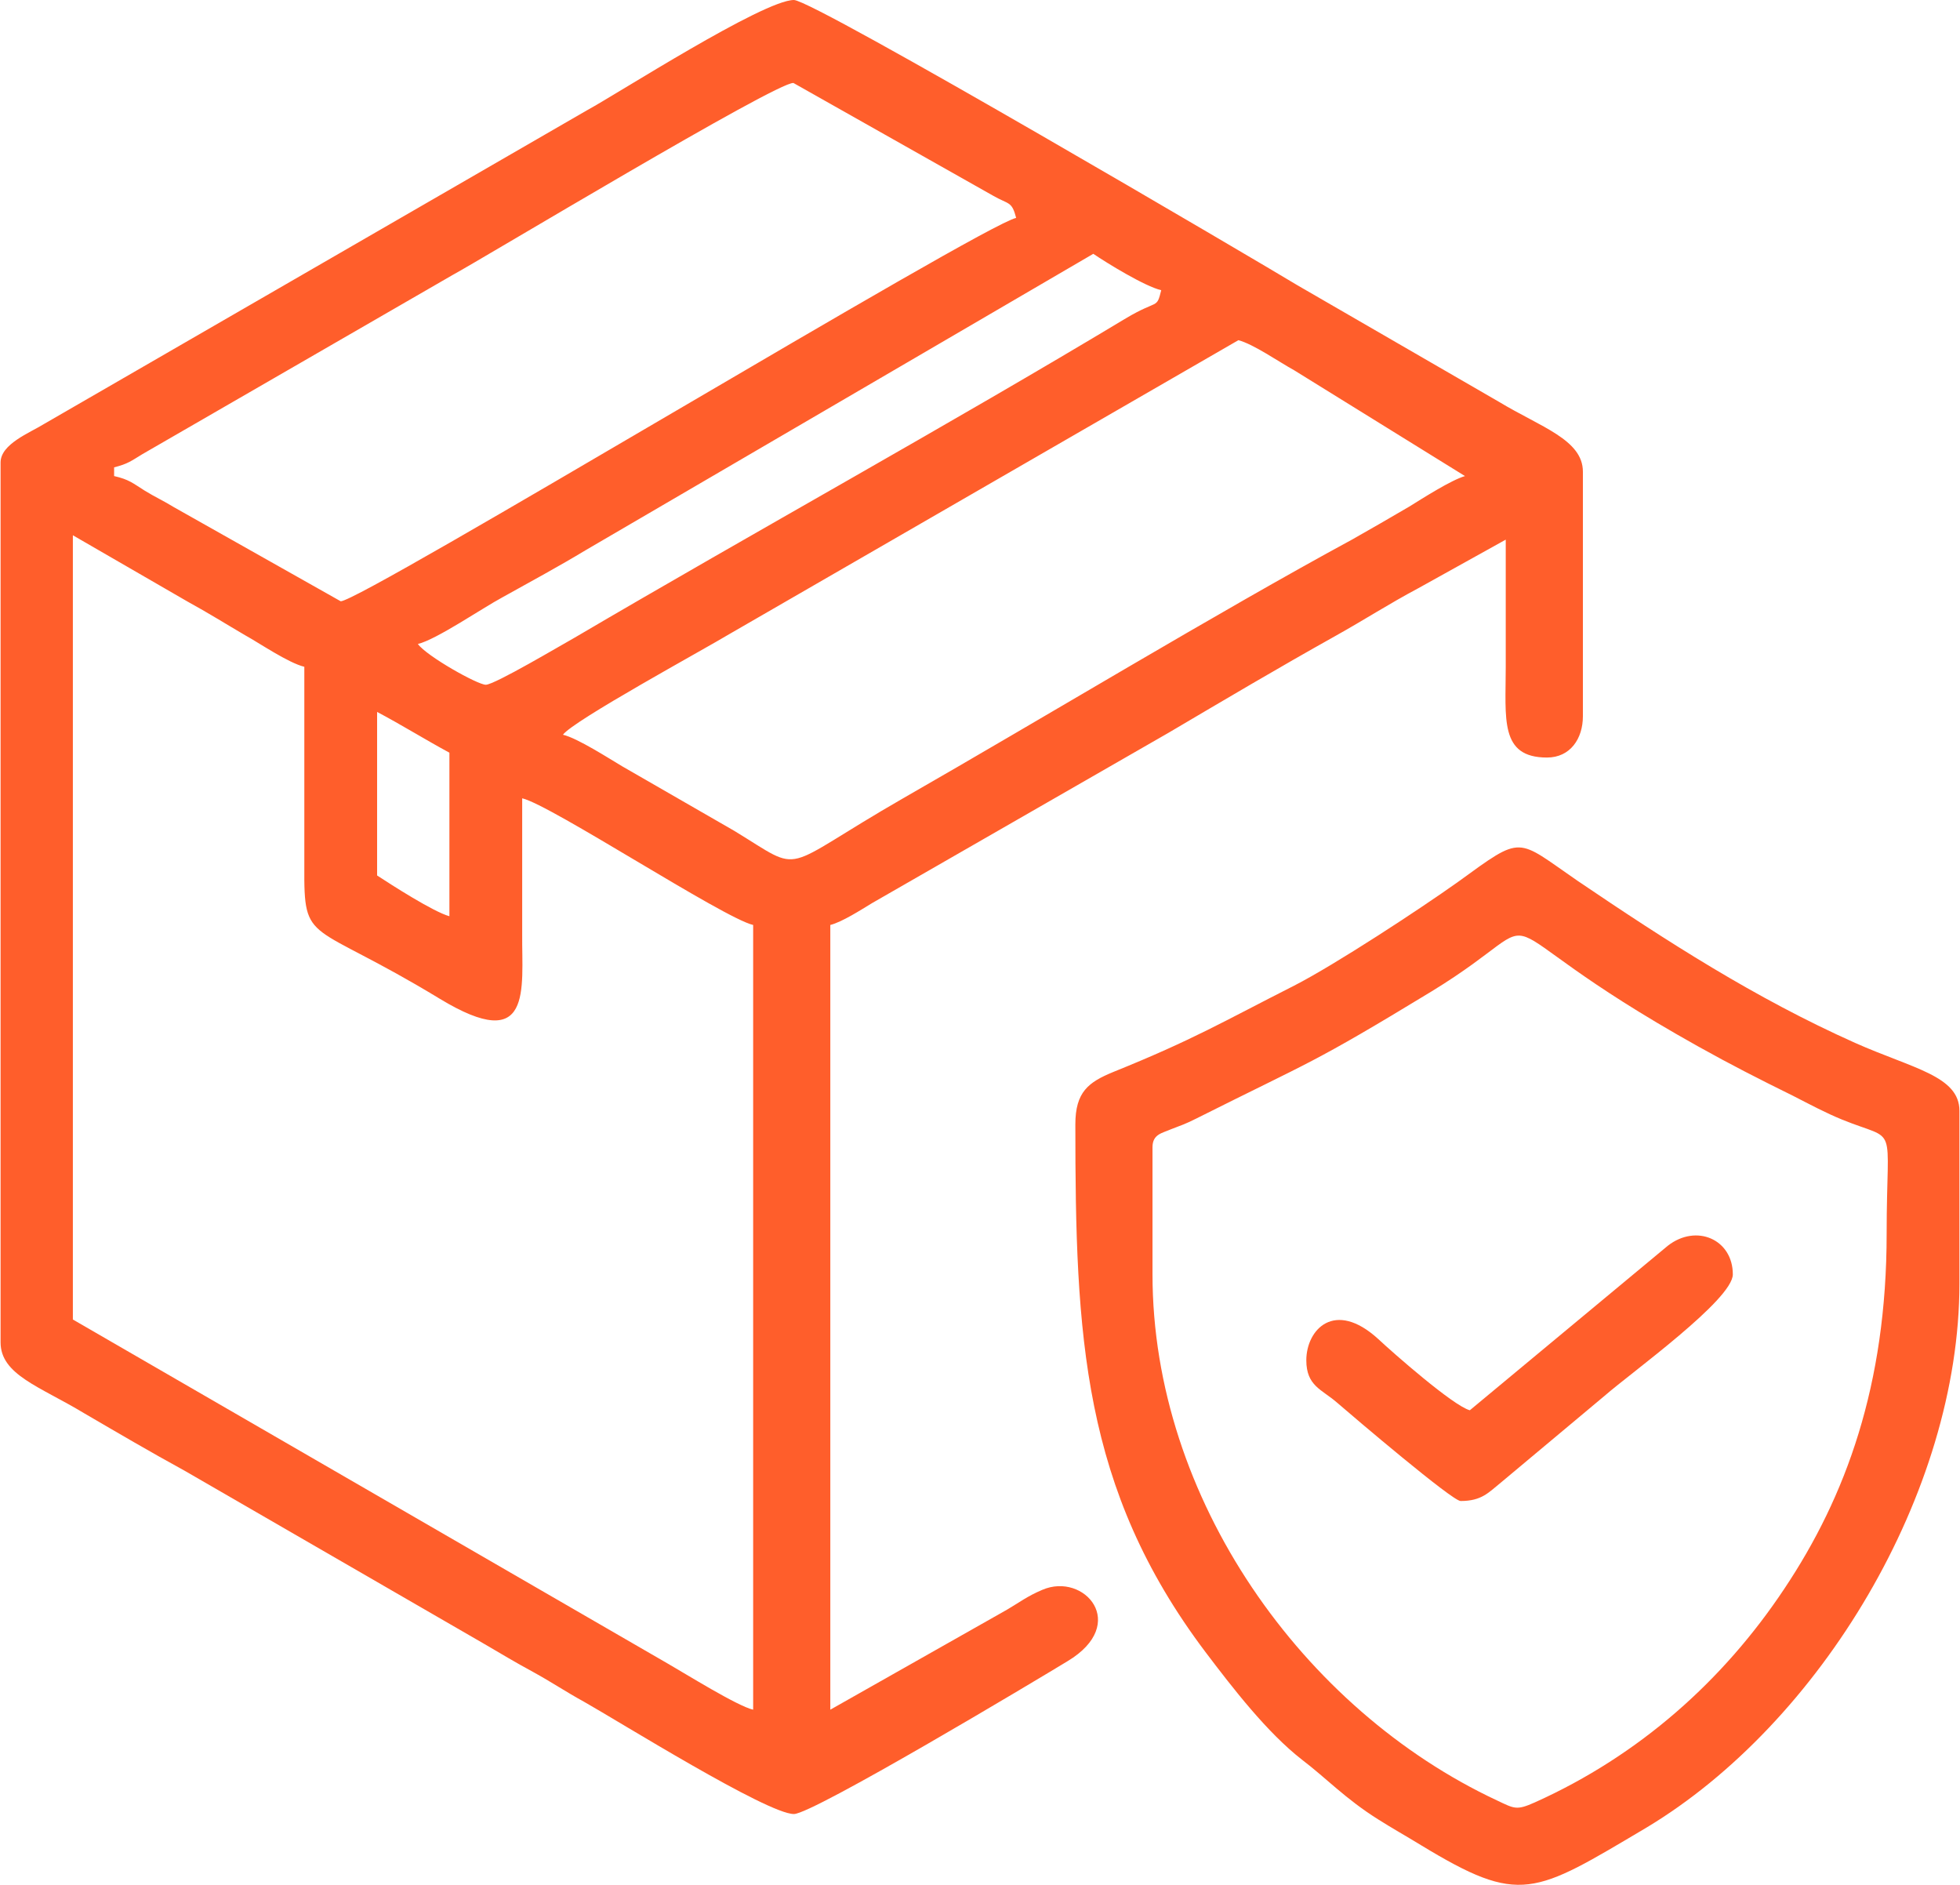 <svg xmlns="http://www.w3.org/2000/svg" xmlns:xlink="http://www.w3.org/1999/xlink" xmlns:xodm="http://www.corel.com/coreldraw/odm/2003" xml:space="preserve" width="156px" height="150px" style="shape-rendering:geometricPrecision; text-rendering:geometricPrecision; image-rendering:optimizeQuality; fill-rule:evenodd; clip-rule:evenodd" viewBox="0 0 40.37 38.84"> <defs> <style type="text/css"> .fil0 {fill:#FF5E2B} </style> </defs> <g id="Layer_x0020_1">  <g id="_1969787220496"> <path class="fil0" d="M10.75 16.45c0.58,0.13 4.15,2.47 4.76,2.61l0 16.17c-0.32,-0.07 -1.41,-0.75 -1.76,-0.95l-12.26 -7.09 0 -16.16 2.37 1.37c0.42,0.23 0.77,0.45 1.18,0.69 0.29,0.16 0.89,0.57 1.22,0.65l0 4.11c-0.01,1.65 0.09,1.09 2.79,2.73 1.93,1.17 1.69,-0.2 1.7,-1.33 0,-0.93 0,-1.87 0,-2.8zm-2.99 -1.78c0.51,0.27 0.99,0.57 1.49,0.84l0 3.37c-0.33,-0.09 -1.2,-0.65 -1.49,-0.84l0 -3.37zm3.83 0.47c0.21,-0.29 2.91,-1.76 3.44,-2.08l10.48 -6.05c0.31,0.08 0.84,0.45 1.15,0.62l3.52 2.18c-0.28,0.08 -0.86,0.45 -1.15,0.63 -0.41,0.24 -0.79,0.46 -1.18,0.68 -2.75,1.49 -6.42,3.71 -9.25,5.33 -2.61,1.5 -2,1.57 -3.48,0.67l-2.31 -1.33c-0.27,-0.16 -0.92,-0.58 -1.22,-0.65zm-1.59 -1.03c-0.17,0 -1.22,-0.59 -1.4,-0.84 0.38,-0.09 1.33,-0.74 1.74,-0.96 0.61,-0.34 1.15,-0.63 1.73,-0.98l10.45 -6.1c0.28,0.19 1.06,0.67 1.4,0.75 -0.1,0.4 -0.06,0.18 -0.73,0.58 -3.64,2.19 -7.65,4.4 -11.36,6.58 -0.27,0.15 -1.65,0.97 -1.83,0.97zm-7.66 -4.3l0 -0.18c0.28,-0.07 0.35,-0.13 0.58,-0.27l6.39 -3.69c0.61,-0.33 6.69,-3.99 7.03,-3.96l4.11 2.32c0.33,0.19 0.39,0.11 0.48,0.46 -0.74,0.17 -13.49,7.9 -13.92,7.9l-3.44 -1.94c-0.21,-0.13 -0.39,-0.21 -0.6,-0.34 -0.24,-0.15 -0.32,-0.23 -0.63,-0.3zm-2.34 -0.28l0 18.13c0,0.67 0.81,0.91 1.72,1.46 0.72,0.42 1.35,0.79 2.08,1.19l6.16 3.56c0.36,0.21 0.64,0.38 1.01,0.58 0.4,0.22 0.66,0.4 1.06,0.62 0.71,0.4 3.77,2.31 4.32,2.31 0.39,0 5,-2.76 5.64,-3.15 1.28,-0.77 0.34,-1.84 -0.52,-1.47 -0.31,0.13 -0.49,0.27 -0.73,0.41l-3.64 2.06 0 -16.17c0.24,-0.06 0.63,-0.31 0.86,-0.45l6.11 -3.51c1.17,-0.69 2.25,-1.33 3.43,-1.99 0.61,-0.34 1.1,-0.66 1.72,-0.99l1.8 -1c0,0.87 0,1.74 0,2.62 0,1.07 -0.13,1.87 0.85,1.87 0.48,0 0.74,-0.39 0.74,-0.85l0 -5.04c0,-0.66 -0.87,-0.92 -1.73,-1.44l-4.15 -2.4c-0.74,-0.45 -9.97,-5.88 -10.38,-5.88 -0.63,0 -3.65,1.94 -4.26,2.27l-11.2 6.47c-0.29,0.18 -0.89,0.41 -0.89,0.79z"></path> <path class="fil0" d="M23.74 26.26l0 -2.62c0,-0.27 0.2,-0.29 0.38,-0.37 0.23,-0.09 0.28,-0.1 0.52,-0.22 2.41,-1.21 2.35,-1.1 4.85,-2.62 2.83,-1.73 0.55,-1.63 5.49,1.13 0.68,0.38 1.25,0.67 1.96,1.02 0.37,0.19 0.67,0.35 1.01,0.49 1.18,0.48 0.92,-0.01 0.92,2.35 0,3.12 -0.84,5.42 -2.11,7.32 -1.25,1.88 -2.98,3.43 -5.14,4.4 -0.38,0.17 -0.42,0.13 -0.78,-0.04 -4,-1.87 -7.1,-6.22 -7.1,-10.84zm-1.59 -3.09c0,4.36 0.14,7.5 2.68,10.87 0.56,0.74 1.27,1.66 1.99,2.22 0.5,0.38 0.9,0.81 1.57,1.23 0.3,0.19 0.57,0.34 0.88,0.53 2.06,1.25 2.32,1.02 4.65,-0.36 3.58,-2.15 6.45,-6.9 6.45,-11.21l0 -3.56c0,-0.72 -0.96,-0.87 -2.15,-1.4 -2.06,-0.92 -3.89,-2.1 -5.72,-3.34 -1.28,-0.88 -1.11,-0.96 -2.46,0.02 -0.8,0.57 -2.54,1.71 -3.38,2.14 -1.48,0.75 -2.07,1.11 -3.73,1.78 -0.51,0.21 -0.78,0.41 -0.78,1.08z"></path> <path class="fil0" d="M30.28 29.06c-0.34,-0.09 -1.58,-1.18 -1.89,-1.47 -0.9,-0.82 -1.48,-0.19 -1.48,0.44 0,0.53 0.32,0.6 0.63,0.87 0.37,0.32 2.38,2.03 2.55,2.03 0.44,0 0.58,-0.18 0.83,-0.38l2.14 -1.79c0.55,-0.48 2.64,-1.98 2.64,-2.5 0,-0.72 -0.75,-1.05 -1.34,-0.59l-4.08 3.39z"></path> </g> </g> </svg>